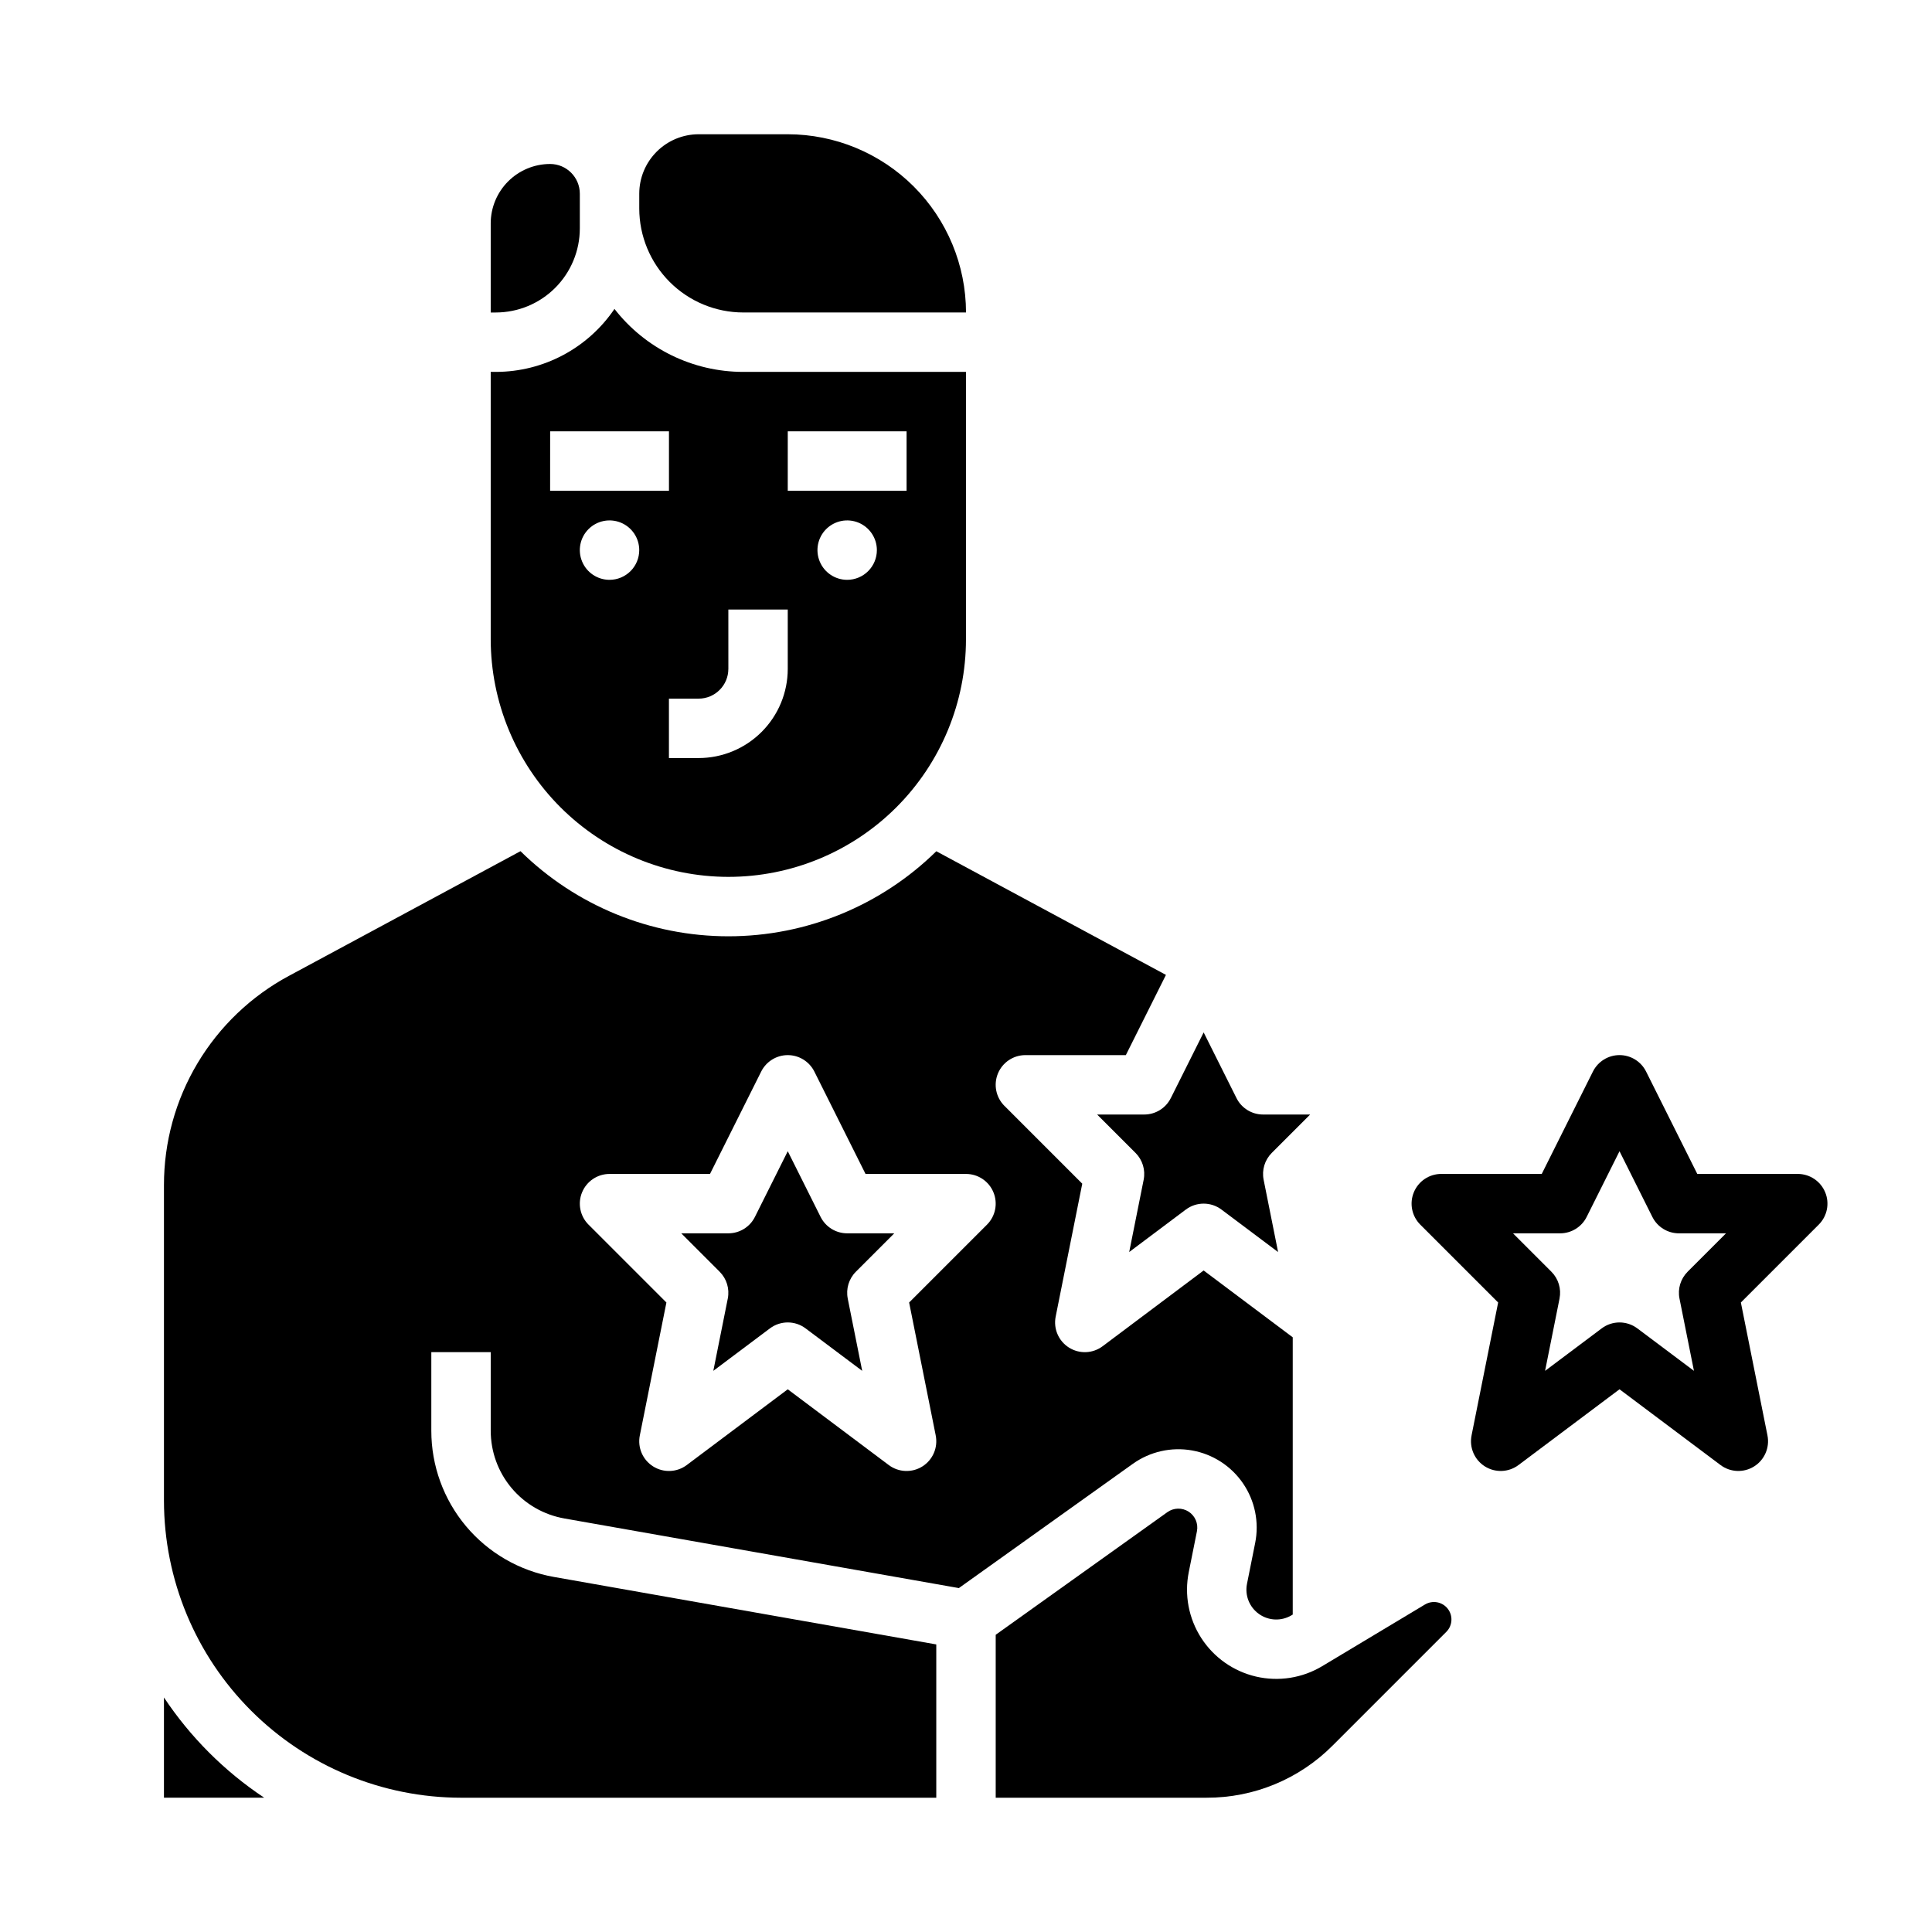 <?xml version="1.0" encoding="UTF-8"?>
<!-- Uploaded to: ICON Repo, www.iconrepo.com, Generator: ICON Repo Mixer Tools -->
<svg fill="#000000" width="800px" height="800px" version="1.1" viewBox="144 144 512 512" xmlns="http://www.w3.org/2000/svg">
 <g>
  <path d="m337.02 376.38c16.703 0 32.719-6.637 44.531-18.445 11.809-11.812 18.445-27.828 18.441-44.531v-70.848h-59.039c-13.336-0.004-25.926-6.16-34.113-16.688-7.07 10.434-18.848 16.684-31.449 16.688h-1.348v70.848c0.02 16.695 6.66 32.703 18.465 44.512 11.809 11.805 27.812 18.445 44.512 18.465zm-31.488-78.719c-3.184 0-6.055-1.918-7.273-4.863-1.219-2.941-0.547-6.324 1.707-8.578 2.25-2.25 5.637-2.922 8.578-1.707 2.941 1.219 4.859 4.09 4.859 7.273 0 2.09-0.828 4.09-2.305 5.566-1.477 1.477-3.481 2.309-5.566 2.309zm62.977 0c-3.184 0-6.055-1.918-7.273-4.863-1.219-2.941-0.547-6.324 1.707-8.578 2.25-2.25 5.637-2.922 8.578-1.707 2.941 1.219 4.859 4.09 4.859 7.273 0 2.09-0.828 4.09-2.305 5.566-1.477 1.477-3.481 2.309-5.566 2.309zm-15.742-39.359h31.488v15.742h-31.492zm-15.742 62.977-0.004-15.746h15.742v15.742c-0.008 6.262-2.496 12.266-6.926 16.691-4.426 4.43-10.43 6.918-16.691 6.926h-7.871v-15.746h7.871c4.348-0.004 7.867-3.523 7.875-7.871zm-47.23-62.977h31.488v15.742h-31.496z"/>
  <path d="m297.66 204.55v-9.223c-0.008-4.344-3.527-7.867-7.875-7.871-4.172 0.004-8.176 1.664-11.125 4.617-2.953 2.953-4.613 6.953-4.617 11.129v23.613h1.348c5.902-0.004 11.562-2.352 15.738-6.527 4.176-4.176 6.523-9.836 6.531-15.738z"/>
  <path d="m340.96 226.81h59.043c-0.016-12.52-4.996-24.527-13.852-33.383-8.855-8.852-20.859-13.832-33.383-13.848h-23.617c-4.172 0.004-8.176 1.664-11.125 4.617-2.953 2.949-4.613 6.953-4.617 11.125v3.938c0.008 7.305 2.914 14.309 8.078 19.473s12.168 8.07 19.473 8.078z"/>
  <path d="m187.45 593.85v26.562h26.566c-10.531-7.004-19.562-16.031-26.566-26.562z"/>
  <path d="m434.75 439.36 10.18 10.18v-0.004c1.859 1.863 2.668 4.531 2.152 7.109l-3.832 19.156 15.004-11.254v0.004c2.801-2.102 6.648-2.102 9.449 0l15.004 11.254-3.832-19.156v-0.004c-0.516-2.578 0.293-5.246 2.152-7.109l10.18-10.176h-12.484c-2.981 0-5.707-1.684-7.039-4.352l-8.703-17.406-8.703 17.406h-0.004c-1.332 2.668-4.059 4.352-7.039 4.352z"/>
  <path d="m521.63 569.21-27.242 16.344c-5.266 3.16-11.555 4.148-17.539 2.754-5.981-1.395-11.184-5.062-14.512-10.227-3.324-5.164-4.512-11.418-3.305-17.441l2.168-10.836h-0.004c0.406-2.019-0.465-4.078-2.191-5.195-1.73-1.117-3.965-1.066-5.641 0.129l-45.492 32.496v43.18h55.895c12.535 0.035 24.559-4.945 33.398-13.832l30.125-30.125c1.652-1.652 1.812-4.281 0.375-6.125-1.441-1.844-4.027-2.324-6.035-1.121z"/>
  <path d="m336.87 488.13-3.832 19.156 15.004-11.254v0.004c2.801-2.102 6.648-2.102 9.445 0l15.004 11.254-3.832-19.156 0.004-0.004c-0.516-2.578 0.289-5.246 2.152-7.109l10.176-10.176h-12.48c-2.984 0-5.707-1.684-7.043-4.352l-8.703-17.406-8.703 17.406c-1.332 2.668-4.059 4.352-7.039 4.352h-12.484l10.18 10.18-0.004-0.004c1.863 1.863 2.672 4.531 2.156 7.109z"/>
  <path d="m293.56 546.41 104.55 18.449 46.102-32.93c4.543-3.242 10.199-4.523 15.695-3.547 5.5 0.98 10.371 4.129 13.516 8.742 3.148 4.609 4.305 10.297 3.211 15.77l-2.168 10.836c-0.613 3.07 0.641 6.211 3.199 8.012 2.555 1.805 5.938 1.93 8.621 0.316l0.301-0.18v-73.477l-23.613-17.711-26.766 20.074c-2.613 1.957-6.16 2.102-8.922 0.359-2.762-1.738-4.16-5-3.523-8.203l7.047-35.23-20.637-20.637v0.004c-2.25-2.254-2.926-5.641-1.707-8.582s4.09-4.859 7.273-4.859h26.621l10.629-21.258-60.852-32.766v-0.004c-14.703 14.449-34.492 22.543-55.105 22.539-20.613 0-40.402-8.102-55.098-22.555l-61.363 33.043v-0.004c-10.02 5.387-18.391 13.387-24.223 23.152-5.832 9.762-8.906 20.926-8.898 32.297v83.637c0.023 20.871 8.324 40.879 23.082 55.637 14.758 14.758 34.77 23.059 55.641 23.082h125.95v-40.625l-101.3-17.879c-9.113-1.598-17.375-6.359-23.324-13.453-5.949-7.09-9.203-16.051-9.195-25.309v-20.812h15.742v20.812h0.004c-0.008 5.555 1.945 10.934 5.516 15.188 3.57 4.254 8.527 7.109 13.996 8.07zm4.703-86.441v-0.004c1.219-2.941 4.09-4.859 7.273-4.859h26.621l13.57-27.137c1.332-2.664 4.059-4.352 7.039-4.352 2.984 0 5.707 1.688 7.043 4.352l13.566 27.137h26.625c3.184 0 6.055 1.918 7.269 4.859 1.219 2.941 0.547 6.328-1.703 8.578l-20.637 20.637 7.047 35.23h-0.004c0.641 3.199-0.762 6.465-3.519 8.203-2.762 1.742-6.312 1.598-8.922-0.359l-26.766-20.074-26.766 20.074c-2.609 1.957-6.156 2.102-8.918 0.359-2.762-1.738-4.164-5.004-3.523-8.203l7.047-35.23-20.637-20.637c-2.254-2.25-2.926-5.637-1.707-8.578z"/>
  <path d="m627.69 459.96c-1.219-2.941-4.09-4.859-7.273-4.859h-26.621l-13.57-27.137c-1.332-2.664-4.059-4.352-7.039-4.352-2.981 0-5.707 1.688-7.043 4.352l-13.566 27.137h-26.625c-3.184 0-6.055 1.918-7.269 4.859-1.219 2.941-0.547 6.328 1.703 8.578l20.637 20.637-7.047 35.23h0.004c-0.641 3.199 0.762 6.465 3.519 8.203 2.762 1.742 6.312 1.598 8.922-0.359l26.766-20.074 26.766 20.074c2.609 1.957 6.156 2.102 8.918 0.359 2.762-1.738 4.164-5.004 3.523-8.203l-7.047-35.23 20.637-20.637c2.254-2.25 2.926-5.637 1.707-8.578zm-36.457 21.062h0.004c-1.863 1.863-2.672 4.531-2.156 7.109l3.832 19.156-15.004-11.254v0.004c-2.801-2.102-6.648-2.102-9.445 0l-15.004 11.254 3.832-19.156-0.004-0.004c0.516-2.578-0.289-5.246-2.152-7.109l-10.176-10.176h12.48c2.984 0 5.711-1.684 7.043-4.352l8.703-17.406 8.703 17.406c1.332 2.668 4.059 4.352 7.039 4.352h12.484z"/>
 </g>
</svg>